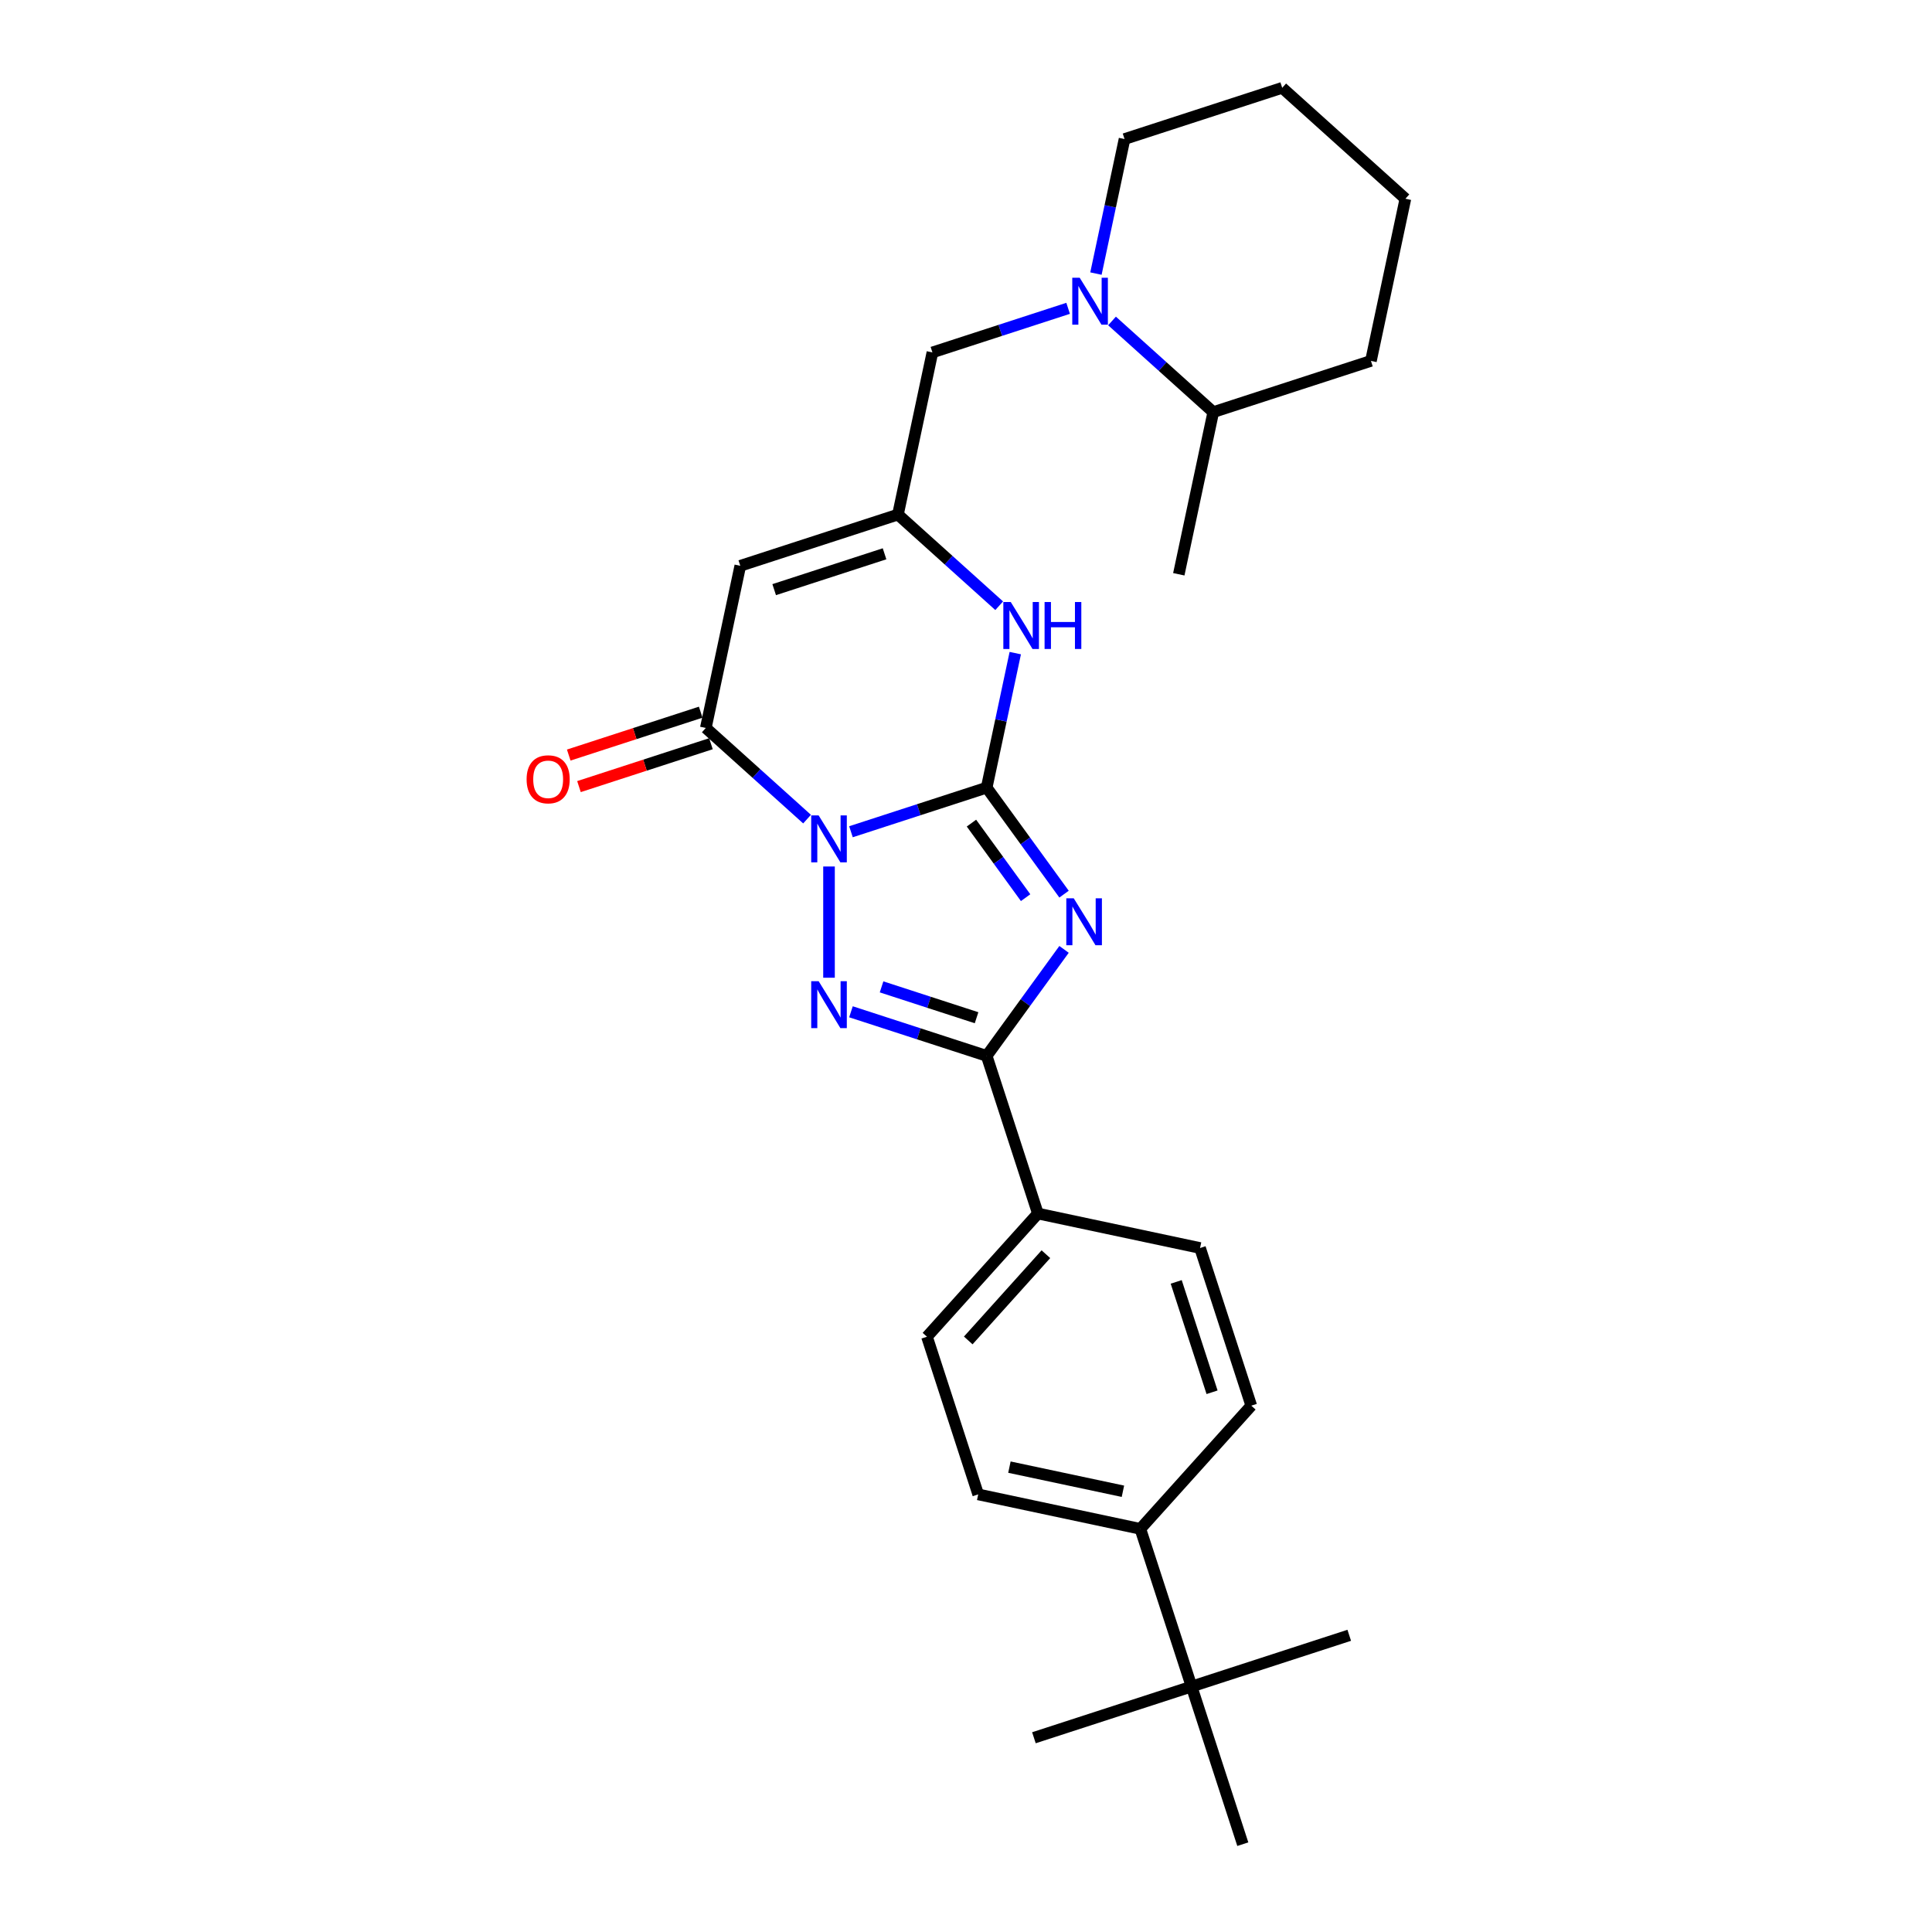 <?xml version='1.0' encoding='iso-8859-1'?>
<svg version='1.1' baseProfile='full'
              xmlns='http://www.w3.org/2000/svg'
                      xmlns:rdkit='http://www.rdkit.org/xml'
                      xmlns:xlink='http://www.w3.org/1999/xlink'
                  xml:space='preserve'
width='1000px' height='1000px' viewBox='0 0 1000 1000'>
<!-- END OF HEADER -->
<rect style='opacity:1.0;fill:#FFFFFF;stroke:none' width='1000' height='1000' x='0' y='0'> </rect>
<path class='bond-0' d='M 440.456,430.511 L 475.578,419.099' style='fill:none;fill-rule:evenodd;stroke:#0000FF;stroke-width:6px;stroke-linecap:butt;stroke-linejoin:miter;stroke-opacity:1' />
<path class='bond-0' d='M 475.578,419.099 L 510.7,407.687' style='fill:none;fill-rule:evenodd;stroke:#000000;stroke-width:6px;stroke-linecap:butt;stroke-linejoin:miter;stroke-opacity:1' />
<path class='bond-2' d='M 429.095,448.497 L 429.095,506.069' style='fill:none;fill-rule:evenodd;stroke:#0000FF;stroke-width:6px;stroke-linecap:butt;stroke-linejoin:miter;stroke-opacity:1' />
<path class='bond-4' d='M 417.735,423.973 L 391.533,400.38' style='fill:none;fill-rule:evenodd;stroke:#0000FF;stroke-width:6px;stroke-linecap:butt;stroke-linejoin:miter;stroke-opacity:1' />
<path class='bond-4' d='M 391.533,400.38 L 365.33,376.788' style='fill:none;fill-rule:evenodd;stroke:#000000;stroke-width:6px;stroke-linecap:butt;stroke-linejoin:miter;stroke-opacity:1' />
<path class='bond-1' d='M 510.7,407.687 L 530.725,435.248' style='fill:none;fill-rule:evenodd;stroke:#000000;stroke-width:6px;stroke-linecap:butt;stroke-linejoin:miter;stroke-opacity:1' />
<path class='bond-1' d='M 530.725,435.248 L 550.749,462.809' style='fill:none;fill-rule:evenodd;stroke:#0000FF;stroke-width:6px;stroke-linecap:butt;stroke-linejoin:miter;stroke-opacity:1' />
<path class='bond-1' d='M 502.824,426.042 L 516.841,445.335' style='fill:none;fill-rule:evenodd;stroke:#000000;stroke-width:6px;stroke-linecap:butt;stroke-linejoin:miter;stroke-opacity:1' />
<path class='bond-1' d='M 516.841,445.335 L 530.858,464.628' style='fill:none;fill-rule:evenodd;stroke:#0000FF;stroke-width:6px;stroke-linecap:butt;stroke-linejoin:miter;stroke-opacity:1' />
<path class='bond-6' d='M 510.7,407.687 L 518.101,372.87' style='fill:none;fill-rule:evenodd;stroke:#000000;stroke-width:6px;stroke-linecap:butt;stroke-linejoin:miter;stroke-opacity:1' />
<path class='bond-6' d='M 518.101,372.87 L 525.501,338.053' style='fill:none;fill-rule:evenodd;stroke:#0000FF;stroke-width:6px;stroke-linecap:butt;stroke-linejoin:miter;stroke-opacity:1' />
<path class='bond-27' d='M 550.749,491.399 L 530.725,518.96' style='fill:none;fill-rule:evenodd;stroke:#0000FF;stroke-width:6px;stroke-linecap:butt;stroke-linejoin:miter;stroke-opacity:1' />
<path class='bond-27' d='M 530.725,518.96 L 510.7,546.521' style='fill:none;fill-rule:evenodd;stroke:#000000;stroke-width:6px;stroke-linecap:butt;stroke-linejoin:miter;stroke-opacity:1' />
<path class='bond-3' d='M 440.456,523.698 L 475.578,535.109' style='fill:none;fill-rule:evenodd;stroke:#0000FF;stroke-width:6px;stroke-linecap:butt;stroke-linejoin:miter;stroke-opacity:1' />
<path class='bond-3' d='M 475.578,535.109 L 510.7,546.521' style='fill:none;fill-rule:evenodd;stroke:#000000;stroke-width:6px;stroke-linecap:butt;stroke-linejoin:miter;stroke-opacity:1' />
<path class='bond-3' d='M 456.296,510.8 L 480.881,518.789' style='fill:none;fill-rule:evenodd;stroke:#0000FF;stroke-width:6px;stroke-linecap:butt;stroke-linejoin:miter;stroke-opacity:1' />
<path class='bond-3' d='M 480.881,518.789 L 505.467,526.777' style='fill:none;fill-rule:evenodd;stroke:#000000;stroke-width:6px;stroke-linecap:butt;stroke-linejoin:miter;stroke-opacity:1' />
<path class='bond-10' d='M 510.7,546.521 L 537.215,628.126' style='fill:none;fill-rule:evenodd;stroke:#000000;stroke-width:6px;stroke-linecap:butt;stroke-linejoin:miter;stroke-opacity:1' />
<path class='bond-5' d='M 365.33,376.788 L 383.17,292.858' style='fill:none;fill-rule:evenodd;stroke:#000000;stroke-width:6px;stroke-linecap:butt;stroke-linejoin:miter;stroke-opacity:1' />
<path class='bond-11' d='M 362.679,368.627 L 328.526,379.724' style='fill:none;fill-rule:evenodd;stroke:#000000;stroke-width:6px;stroke-linecap:butt;stroke-linejoin:miter;stroke-opacity:1' />
<path class='bond-11' d='M 328.526,379.724 L 294.374,390.821' style='fill:none;fill-rule:evenodd;stroke:#FF0000;stroke-width:6px;stroke-linecap:butt;stroke-linejoin:miter;stroke-opacity:1' />
<path class='bond-11' d='M 367.982,384.948 L 333.829,396.045' style='fill:none;fill-rule:evenodd;stroke:#000000;stroke-width:6px;stroke-linecap:butt;stroke-linejoin:miter;stroke-opacity:1' />
<path class='bond-11' d='M 333.829,396.045 L 299.677,407.142' style='fill:none;fill-rule:evenodd;stroke:#FF0000;stroke-width:6px;stroke-linecap:butt;stroke-linejoin:miter;stroke-opacity:1' />
<path class='bond-7' d='M 383.17,292.858 L 464.775,266.343' style='fill:none;fill-rule:evenodd;stroke:#000000;stroke-width:6px;stroke-linecap:butt;stroke-linejoin:miter;stroke-opacity:1' />
<path class='bond-7' d='M 400.714,305.202 L 457.837,286.641' style='fill:none;fill-rule:evenodd;stroke:#000000;stroke-width:6px;stroke-linecap:butt;stroke-linejoin:miter;stroke-opacity:1' />
<path class='bond-28' d='M 517.179,313.529 L 490.977,289.936' style='fill:none;fill-rule:evenodd;stroke:#0000FF;stroke-width:6px;stroke-linecap:butt;stroke-linejoin:miter;stroke-opacity:1' />
<path class='bond-28' d='M 490.977,289.936 L 464.775,266.343' style='fill:none;fill-rule:evenodd;stroke:#000000;stroke-width:6px;stroke-linecap:butt;stroke-linejoin:miter;stroke-opacity:1' />
<path class='bond-9' d='M 464.775,266.343 L 482.615,182.414' style='fill:none;fill-rule:evenodd;stroke:#000000;stroke-width:6px;stroke-linecap:butt;stroke-linejoin:miter;stroke-opacity:1' />
<path class='bond-8' d='M 552.859,159.59 L 517.737,171.002' style='fill:none;fill-rule:evenodd;stroke:#0000FF;stroke-width:6px;stroke-linecap:butt;stroke-linejoin:miter;stroke-opacity:1' />
<path class='bond-8' d='M 517.737,171.002 L 482.615,182.414' style='fill:none;fill-rule:evenodd;stroke:#000000;stroke-width:6px;stroke-linecap:butt;stroke-linejoin:miter;stroke-opacity:1' />
<path class='bond-14' d='M 575.58,166.128 L 601.782,189.721' style='fill:none;fill-rule:evenodd;stroke:#0000FF;stroke-width:6px;stroke-linecap:butt;stroke-linejoin:miter;stroke-opacity:1' />
<path class='bond-14' d='M 601.782,189.721 L 627.985,213.313' style='fill:none;fill-rule:evenodd;stroke:#000000;stroke-width:6px;stroke-linecap:butt;stroke-linejoin:miter;stroke-opacity:1' />
<path class='bond-19' d='M 567.258,141.604 L 574.659,106.787' style='fill:none;fill-rule:evenodd;stroke:#0000FF;stroke-width:6px;stroke-linecap:butt;stroke-linejoin:miter;stroke-opacity:1' />
<path class='bond-19' d='M 574.659,106.787 L 582.059,71.97' style='fill:none;fill-rule:evenodd;stroke:#000000;stroke-width:6px;stroke-linecap:butt;stroke-linejoin:miter;stroke-opacity:1' />
<path class='bond-15' d='M 537.215,628.126 L 621.145,645.966' style='fill:none;fill-rule:evenodd;stroke:#000000;stroke-width:6px;stroke-linecap:butt;stroke-linejoin:miter;stroke-opacity:1' />
<path class='bond-16' d='M 537.215,628.126 L 479.801,691.891' style='fill:none;fill-rule:evenodd;stroke:#000000;stroke-width:6px;stroke-linecap:butt;stroke-linejoin:miter;stroke-opacity:1' />
<path class='bond-16' d='M 541.356,649.174 L 501.166,693.809' style='fill:none;fill-rule:evenodd;stroke:#000000;stroke-width:6px;stroke-linecap:butt;stroke-linejoin:miter;stroke-opacity:1' />
<path class='bond-12' d='M 616.76,872.941 L 590.245,791.336' style='fill:none;fill-rule:evenodd;stroke:#000000;stroke-width:6px;stroke-linecap:butt;stroke-linejoin:miter;stroke-opacity:1' />
<path class='bond-20' d='M 616.76,872.941 L 535.155,899.456' style='fill:none;fill-rule:evenodd;stroke:#000000;stroke-width:6px;stroke-linecap:butt;stroke-linejoin:miter;stroke-opacity:1' />
<path class='bond-21' d='M 616.76,872.941 L 698.365,846.426' style='fill:none;fill-rule:evenodd;stroke:#000000;stroke-width:6px;stroke-linecap:butt;stroke-linejoin:miter;stroke-opacity:1' />
<path class='bond-22' d='M 616.76,872.941 L 643.275,954.545' style='fill:none;fill-rule:evenodd;stroke:#000000;stroke-width:6px;stroke-linecap:butt;stroke-linejoin:miter;stroke-opacity:1' />
<path class='bond-13' d='M 590.245,791.336 L 506.316,773.496' style='fill:none;fill-rule:evenodd;stroke:#000000;stroke-width:6px;stroke-linecap:butt;stroke-linejoin:miter;stroke-opacity:1' />
<path class='bond-13' d='M 581.224,771.874 L 522.473,759.386' style='fill:none;fill-rule:evenodd;stroke:#000000;stroke-width:6px;stroke-linecap:butt;stroke-linejoin:miter;stroke-opacity:1' />
<path class='bond-29' d='M 590.245,791.336 L 647.66,727.571' style='fill:none;fill-rule:evenodd;stroke:#000000;stroke-width:6px;stroke-linecap:butt;stroke-linejoin:miter;stroke-opacity:1' />
<path class='bond-23' d='M 627.985,213.313 L 610.145,297.243' style='fill:none;fill-rule:evenodd;stroke:#000000;stroke-width:6px;stroke-linecap:butt;stroke-linejoin:miter;stroke-opacity:1' />
<path class='bond-24' d='M 627.985,213.313 L 709.589,186.798' style='fill:none;fill-rule:evenodd;stroke:#000000;stroke-width:6px;stroke-linecap:butt;stroke-linejoin:miter;stroke-opacity:1' />
<path class='bond-17' d='M 621.145,645.966 L 647.66,727.571' style='fill:none;fill-rule:evenodd;stroke:#000000;stroke-width:6px;stroke-linecap:butt;stroke-linejoin:miter;stroke-opacity:1' />
<path class='bond-17' d='M 608.801,663.51 L 627.361,720.633' style='fill:none;fill-rule:evenodd;stroke:#000000;stroke-width:6px;stroke-linecap:butt;stroke-linejoin:miter;stroke-opacity:1' />
<path class='bond-18' d='M 479.801,691.891 L 506.316,773.496' style='fill:none;fill-rule:evenodd;stroke:#000000;stroke-width:6px;stroke-linecap:butt;stroke-linejoin:miter;stroke-opacity:1' />
<path class='bond-25' d='M 582.059,71.97 L 663.664,45.455' style='fill:none;fill-rule:evenodd;stroke:#000000;stroke-width:6px;stroke-linecap:butt;stroke-linejoin:miter;stroke-opacity:1' />
<path class='bond-30' d='M 709.589,186.798 L 727.429,102.869' style='fill:none;fill-rule:evenodd;stroke:#000000;stroke-width:6px;stroke-linecap:butt;stroke-linejoin:miter;stroke-opacity:1' />
<path class='bond-26' d='M 663.664,45.455 L 727.429,102.869' style='fill:none;fill-rule:evenodd;stroke:#000000;stroke-width:6px;stroke-linecap:butt;stroke-linejoin:miter;stroke-opacity:1' />
<path  class='atom-0' d='M 423.724 422.052
L 431.687 434.923
Q 432.476 436.193, 433.746 438.492
Q 435.016 440.792, 435.085 440.929
L 435.085 422.052
L 438.311 422.052
L 438.311 446.352
L 434.982 446.352
L 426.435 432.28
Q 425.44 430.633, 424.376 428.745
Q 423.347 426.857, 423.038 426.274
L 423.038 446.352
L 419.88 446.352
L 419.88 422.052
L 423.724 422.052
' fill='#0000FF'/>
<path  class='atom-2' d='M 555.763 464.954
L 563.726 477.825
Q 564.515 479.095, 565.785 481.394
Q 567.055 483.694, 567.124 483.831
L 567.124 464.954
L 570.35 464.954
L 570.35 489.254
L 567.021 489.254
L 558.475 475.182
Q 557.48 473.535, 556.416 471.647
Q 555.386 469.759, 555.077 469.176
L 555.077 489.254
L 551.919 489.254
L 551.919 464.954
L 555.763 464.954
' fill='#0000FF'/>
<path  class='atom-3' d='M 423.724 507.856
L 431.687 520.727
Q 432.476 521.997, 433.746 524.297
Q 435.016 526.596, 435.085 526.733
L 435.085 507.856
L 438.311 507.856
L 438.311 532.156
L 434.982 532.156
L 426.435 518.084
Q 425.44 516.437, 424.376 514.549
Q 423.347 512.662, 423.038 512.078
L 423.038 532.156
L 419.88 532.156
L 419.88 507.856
L 423.724 507.856
' fill='#0000FF'/>
<path  class='atom-7' d='M 523.169 311.608
L 531.131 324.478
Q 531.921 325.748, 533.191 328.048
Q 534.46 330.347, 534.529 330.485
L 534.529 311.608
L 537.755 311.608
L 537.755 335.908
L 534.426 335.908
L 525.88 321.836
Q 524.885 320.188, 523.821 318.3
Q 522.791 316.413, 522.482 315.829
L 522.482 335.908
L 519.325 335.908
L 519.325 311.608
L 523.169 311.608
' fill='#0000FF'/>
<path  class='atom-7' d='M 540.673 311.608
L 543.968 311.608
L 543.968 321.939
L 556.392 321.939
L 556.392 311.608
L 559.687 311.608
L 559.687 335.908
L 556.392 335.908
L 556.392 324.684
L 543.968 324.684
L 543.968 335.908
L 540.673 335.908
L 540.673 311.608
' fill='#0000FF'/>
<path  class='atom-9' d='M 558.848 143.749
L 566.811 156.62
Q 567.6 157.89, 568.87 160.189
Q 570.14 162.489, 570.209 162.626
L 570.209 143.749
L 573.435 143.749
L 573.435 168.049
L 570.106 168.049
L 561.559 153.977
Q 560.564 152.329, 559.5 150.442
Q 558.471 148.554, 558.162 147.971
L 558.162 168.049
L 555.004 168.049
L 555.004 143.749
L 558.848 143.749
' fill='#0000FF'/>
<path  class='atom-12' d='M 272.571 403.371
Q 272.571 397.537, 275.454 394.276
Q 278.337 391.015, 283.726 391.015
Q 289.114 391.015, 291.997 394.276
Q 294.88 397.537, 294.88 403.371
Q 294.88 409.275, 291.963 412.638
Q 289.045 415.967, 283.726 415.967
Q 278.371 415.967, 275.454 412.638
Q 272.571 409.309, 272.571 403.371
M 283.726 413.222
Q 287.432 413.222, 289.423 410.75
Q 291.448 408.245, 291.448 403.371
Q 291.448 398.601, 289.423 396.198
Q 287.432 393.761, 283.726 393.761
Q 280.019 393.761, 277.994 396.164
Q 276.003 398.566, 276.003 403.371
Q 276.003 408.279, 277.994 410.75
Q 280.019 413.222, 283.726 413.222
' fill='#FF0000'/>
</svg>
